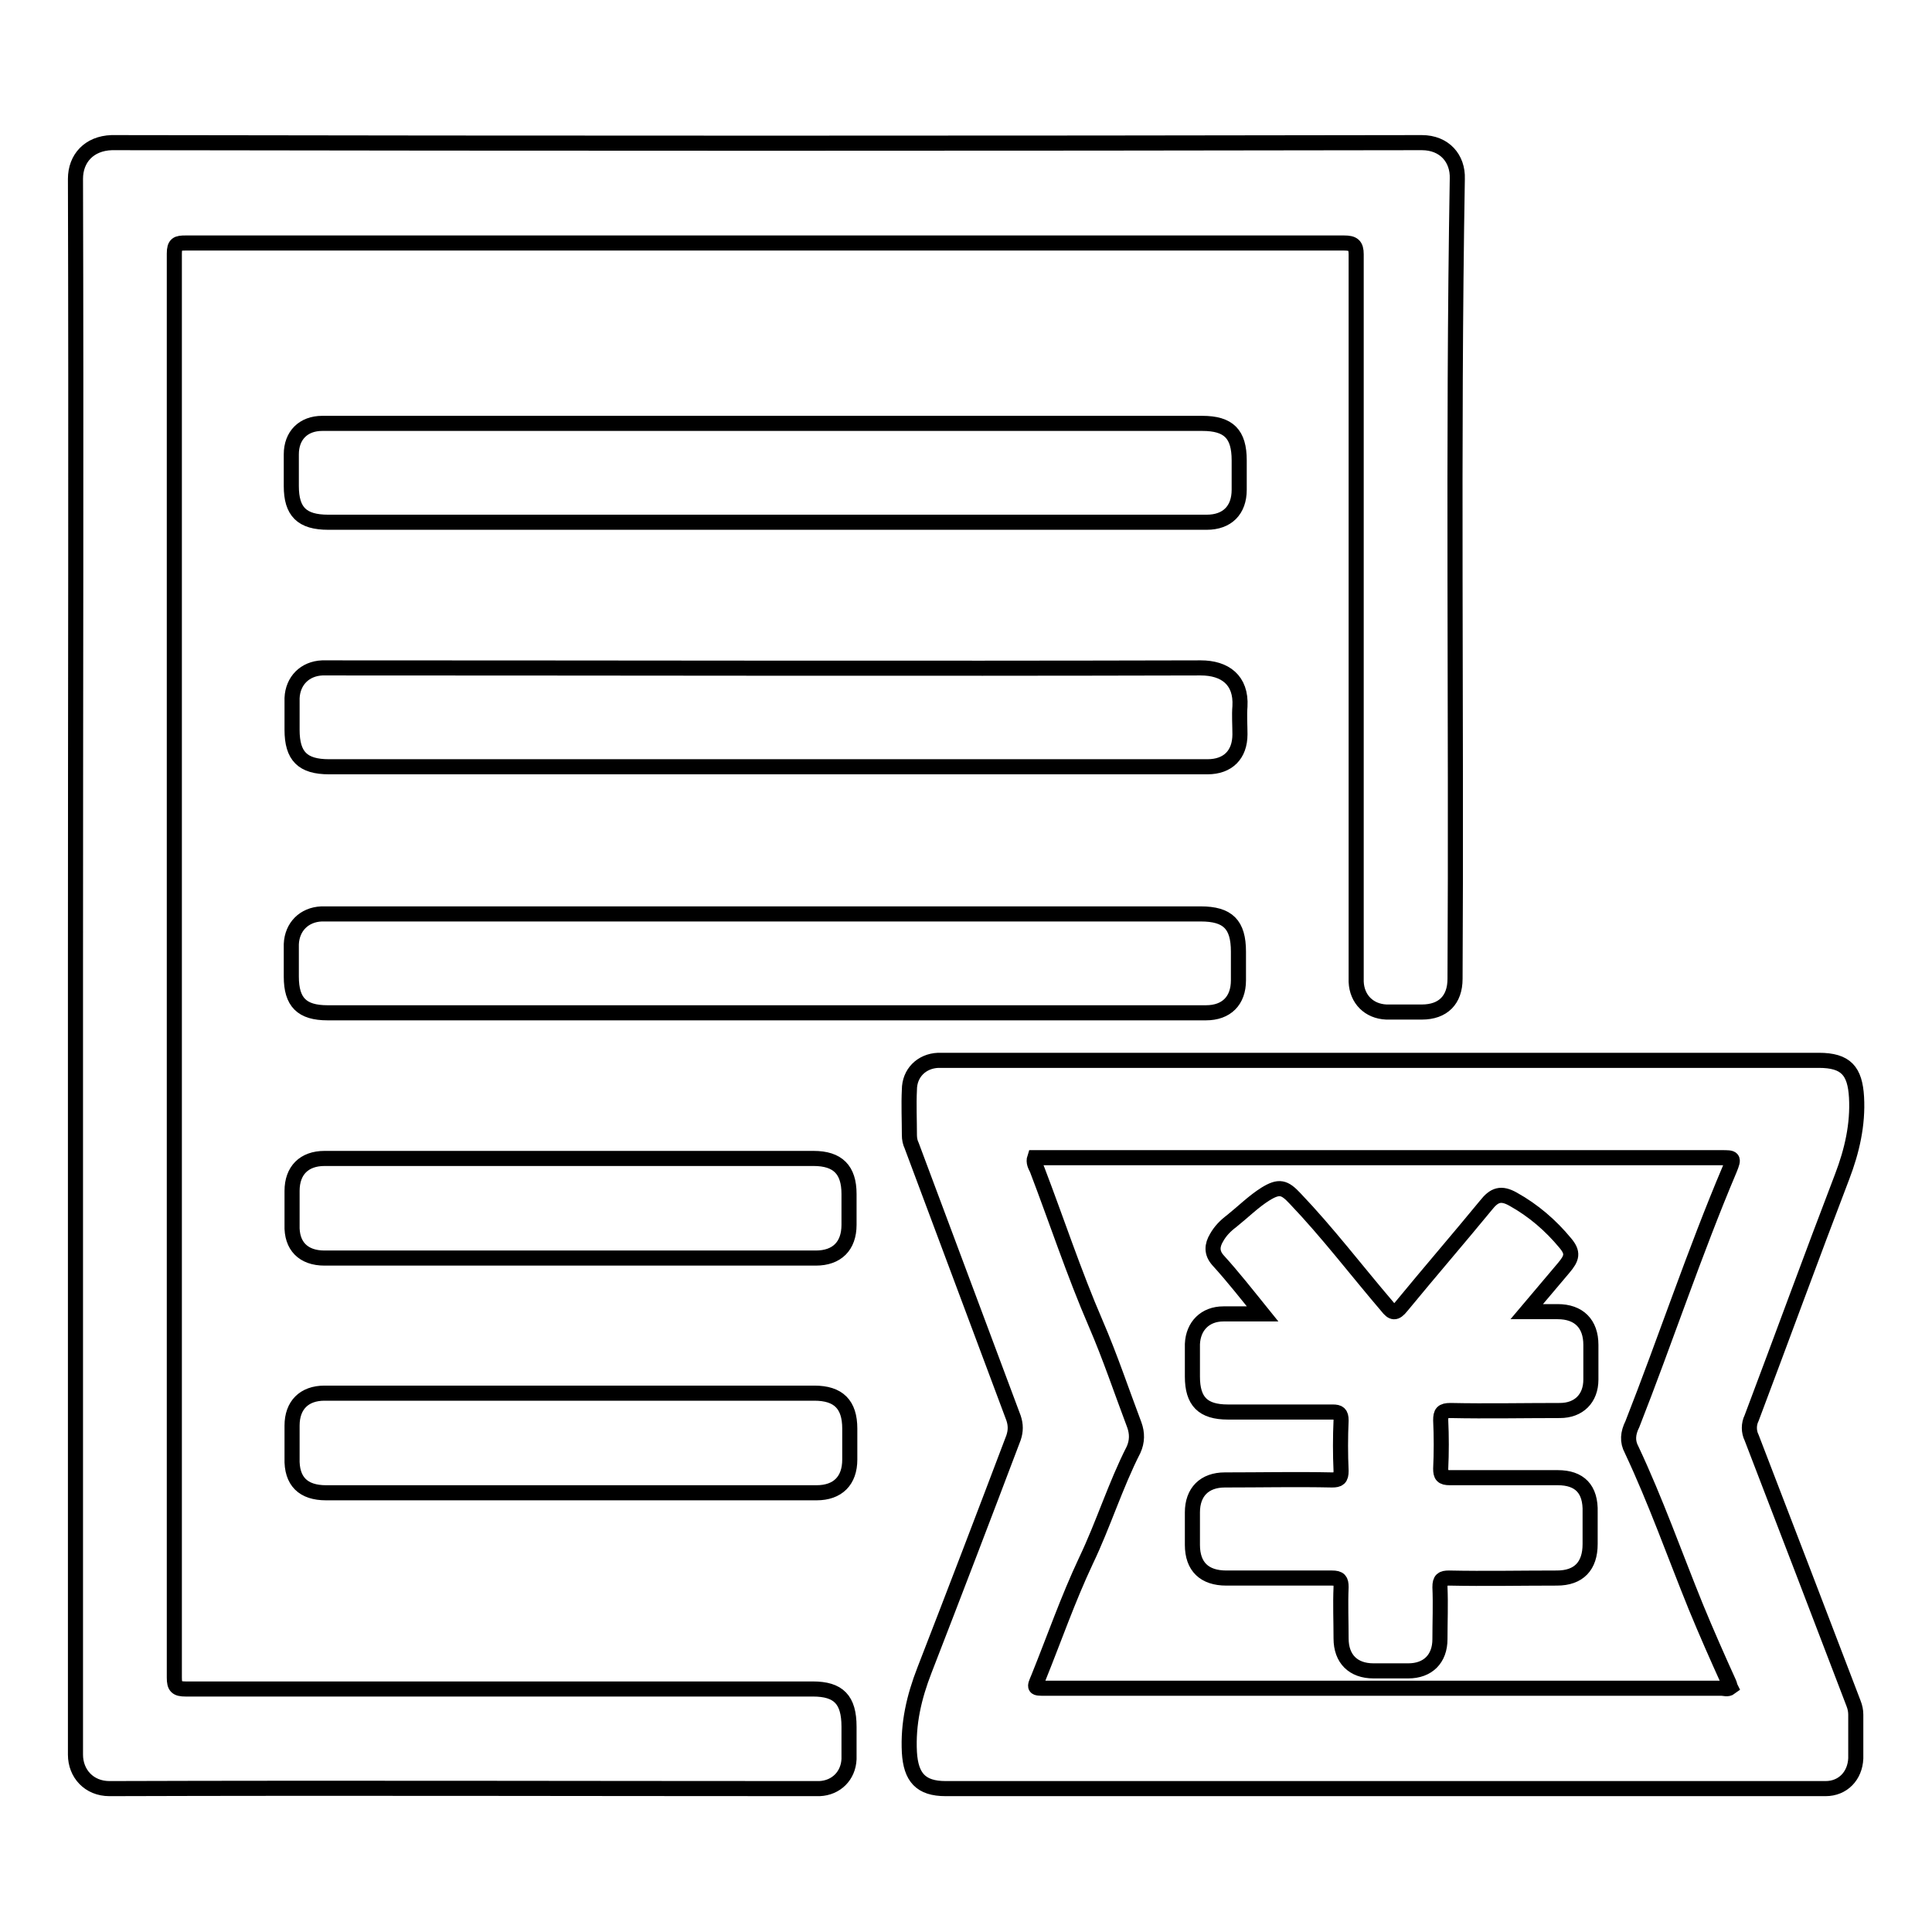 <?xml version="1.0" encoding="utf-8"?>
<!-- Svg Vector Icons : http://www.onlinewebfonts.com/icon -->
<!DOCTYPE svg PUBLIC "-//W3C//DTD SVG 1.1//EN" "http://www.w3.org/Graphics/SVG/1.1/DTD/svg11.dtd">
<svg version="1.1" xmlns="http://www.w3.org/2000/svg" xmlns:xlink="http://www.w3.org/1999/xlink" x="0px" y="0px" viewBox="0 0 256 256" enable-background="new 0 0 256 256" xml:space="preserve">
<g> <path stroke-width="2" fill-opacity="0" stroke="#000000"  d="M107.7,223.8c-27.7,0-55.4,0-83.1,0c-1.2,0-1.5-0.3-1.5-1.5c0-62.9,0-125.8,0-188.7c0-1.3,0.4-1.4,1.5-1.4 c51.2,0,102.3,0,153.5,0c1.2,0,1.6,0.3,1.6,1.5c0,31.7,0,63.4,0,95.1c0,0.4,0,0.9,0,1.3c0.1,2.3,1.7,3.9,4,4c1.6,0,3.1,0,4.7,0 c2.8,0,4.4-1.6,4.4-4.4c0.2-35.3-0.3-70.7,0.3-106c0.1-2.7-1.7-4.8-4.7-4.8c-57.9,0.1-115.8,0.1-173.6,0C11.8,19,10,21,10,23.7 c0.1,34.7,0,69.5,0,104.2c0,34.9,0,69.7,0,104.6c0,2.5,1.8,4.5,4.5,4.5c31.1-0.1,62.1,0,93.2,0c0.3,0,0.6,0,0.9,0 c2.2-0.1,3.8-1.7,3.9-3.9c0-1.4,0-2.9,0-4.3C112.5,225.2,111.1,223.8,107.7,223.8z M43.5,69.2h84.4c10.7,0,21.3,0,32,0 c2.7,0,4.3-1.6,4.3-4.3c0-1.3,0-2.6,0-3.9c0-3.5-1.4-4.9-4.9-4.9H43.5c-0.3,0-0.5,0-0.8,0c-2.5,0-4.1,1.6-4.1,4.1 c0,1.4,0,2.8,0,4.2C38.6,67.8,40,69.2,43.5,69.2z M159.1,88.5c-38.5,0.1-76.9,0-115.4,0c-0.3,0-0.7,0-1,0c-2.3,0.1-3.9,1.7-4,4 c0,1.4,0,2.8,0,4.2c0,3.5,1.4,4.9,4.9,4.9h87.8c9.5,0,19,0,28.6,0c2.7,0,4.3-1.6,4.3-4.3c0-1.2-0.1-2.5,0-3.7 C164.5,90.1,162.3,88.5,159.1,88.5z M159.8,134.2c2.7,0,4.3-1.6,4.3-4.3c0-1.3,0-2.5,0-3.8c0-3.6-1.4-5-5-5H43.6c-0.3,0-0.7,0-1,0 c-2.3,0.1-3.9,1.7-4,4c0,1.4,0,2.9,0,4.3c0,3.4,1.4,4.8,4.8,4.8h92.8C144,134.2,151.9,134.2,159.8,134.2z M43,166.7 c5.5,0,11,0,16.5,0c16.2,0,32.4,0,48.6,0c2.8,0,4.4-1.6,4.4-4.4c0-1.4,0-2.7,0-4.1c0-3.2-1.5-4.7-4.7-4.7H75.7 c-10.9,0-21.8,0-32.7,0c-2.7,0-4.3,1.6-4.3,4.3c0,1.5,0,3,0,4.5C38.6,165.1,40.2,166.7,43,166.7z M43.2,197.8c6.6,0,13.3,0,19.9,0 c15,0,30,0,45.1,0c2.8,0,4.4-1.6,4.4-4.4c0-1.4,0-2.7,0-4.1c0-3.2-1.5-4.7-4.7-4.7H75.6c-10.9,0-21.7,0-32.6,0 c-2.7,0-4.3,1.6-4.3,4.3c0,1.4,0,2.9,0,4.3C38.6,196.3,40.2,197.8,43.2,197.8z M232.1,190.5c-0.4-0.8-0.4-1.8,0-2.6 c4-10.6,7.9-21.3,12-32c1.3-3.4,2.1-6.9,1.9-10.5c-0.2-3.5-1.4-4.9-5-4.9H125.3c-0.3,0-0.7,0-1,0c-2.2,0.1-3.8,1.7-3.8,3.9 c-0.1,2,0,4,0,6c0,0.5,0.1,1,0.3,1.4c4.5,12,9,24.1,13.5,36.1c0.3,0.9,0.3,1.7,0,2.6c-3.9,10.3-7.8,20.5-11.8,30.8 c-1.4,3.6-2.2,7.1-2,10.9c0.2,3.3,1.5,4.8,4.8,4.8H233c3,0,5.9,0,8.9,0c2.3,0,3.9-1.7,4-4c0-1.9,0-3.8,0-5.8c0-0.5-0.1-1-0.3-1.5 C241.1,213.9,236.6,202.2,232.1,190.5z M216.2,192.1c3.2,6.8,5.7,13.9,8.5,20.8c1.4,3.4,2.9,6.8,4.4,10.1c0.1,0.2,0.1,0.4,0.2,0.6 c-0.4,0.3-0.8,0.1-1.2,0.1c-29.9,0-59.7,0-89.6,0c-1.5,0-1.5,0-0.9-1.4c2.1-5.2,3.9-10.4,6.3-15.5c2.3-4.8,3.9-10,6.3-14.7 c0.5-1.1,0.5-2.2,0.1-3.3c-1.7-4.5-3.2-9-5.1-13.4c-2.9-6.7-5.2-13.7-7.8-20.5c-0.2-0.4-0.5-0.9-0.3-1.5h91c1.6,0,1.7,0,1.1,1.5 c-4.7,11.1-8.5,22.6-12.9,33.8C215.7,189.9,215.6,191,216.2,192.1z M206.4,195.8c-4.8,0-9.5,0-14.3,0c-1,0-1.2-0.3-1.2-1.2 c0.1-2.1,0.1-4.3,0-6.4c0-1,0.2-1.3,1.3-1.3c4.8,0.1,9.7,0,14.5,0c2.5,0,4.1-1.6,4.1-4.1c0-1.5,0-3.1,0-4.6c0-2.8-1.6-4.4-4.4-4.4 c-1.3,0-2.6,0-4.1,0l4.9-5.8c1.1-1.3,1.3-2,0.2-3.3c-1.9-2.3-4.2-4.3-6.9-5.8c-1.6-0.9-2.5-0.6-3.6,0.8c-3.7,4.5-7.5,8.9-11.2,13.4 c-0.8,1-1.2,0.9-1.9,0c-4.1-4.8-7.9-9.8-12.2-14.3c-1.4-1.5-2.1-1.7-3.9-0.6c-1.6,1-3,2.4-4.5,3.6c-0.8,0.6-1.5,1.3-2,2.2 c-0.6,1-0.7,2,0.2,3c2,2.2,3.8,4.5,5.9,7.1c-1.9,0-3.6,0-5.2,0c-2.4,0-4,1.6-4.1,4c0,1.4,0,2.9,0,4.3c0,3.3,1.4,4.7,4.7,4.7 c4.6,0,9.3,0,13.9,0c0.8,0,1.1,0.2,1.1,1.1c-0.1,2.2-0.1,4.5,0,6.7c0,1-0.3,1.2-1.2,1.2c-4.7-0.1-9.4,0-14.2,0 c-2.7,0-4.3,1.6-4.3,4.3c0,1.4,0,2.9,0,4.3c0,2.9,1.6,4.4,4.5,4.4c4.7,0,9.3,0,14,0c1,0,1.2,0.3,1.2,1.2c-0.1,2.3,0,4.5,0,6.8 c0,2.7,1.6,4.3,4.3,4.3c1.5,0,3.1,0,4.6,0c2.6,0,4.2-1.6,4.2-4.2c0-2.3,0.1-4.6,0-6.9c0-1,0.3-1.2,1.2-1.2c4.8,0.1,9.5,0,14.3,0 c2.9,0,4.4-1.6,4.4-4.5c0-1.4,0-2.8,0-4.2C210.8,197.3,209.3,195.8,206.4,195.8L206.4,195.8z"/></g>
</svg>